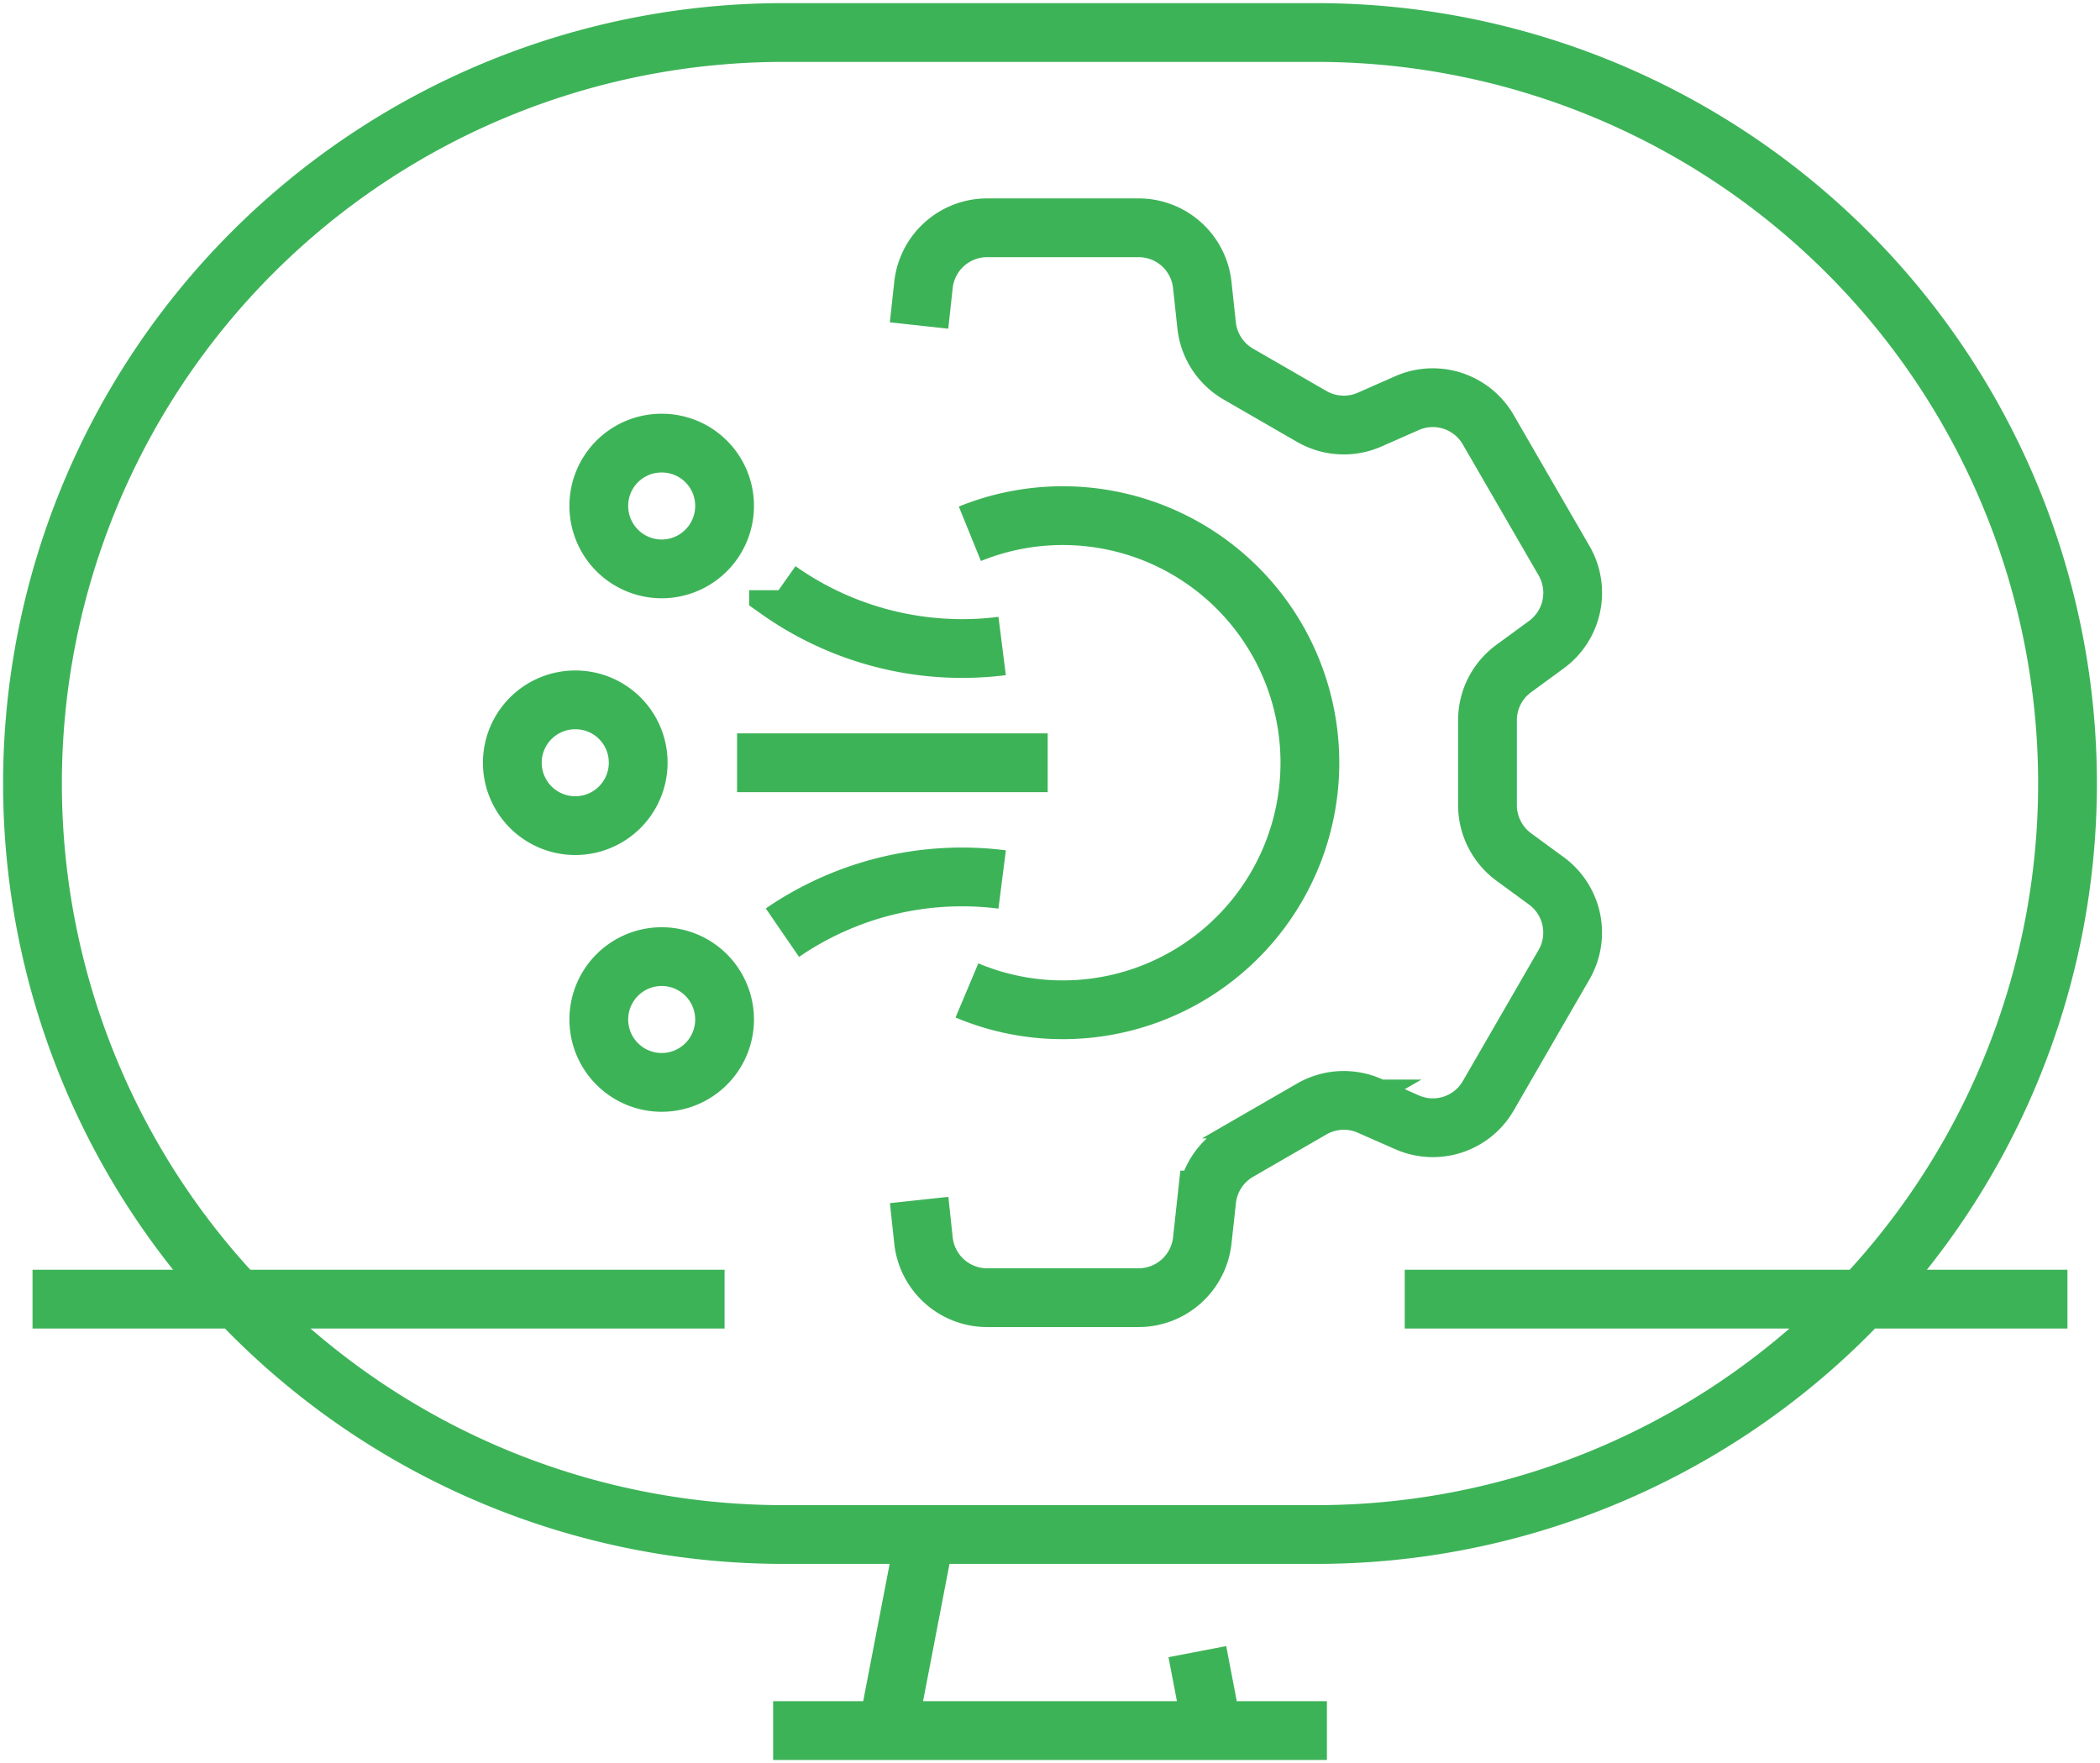 <svg xmlns="http://www.w3.org/2000/svg" xmlns:xlink="http://www.w3.org/1999/xlink" width="53.594" height="45" viewBox="0 0 53.594 45">
  <defs>
    <clipPath id="clip-path">
      <path id="Path_48914" data-name="Path 48914" d="M0,24.673H53.594v-45H0Z" transform="translate(0 20.327)" fill="none"/>
    </clipPath>
  </defs>
  <g id="Group_336027" data-name="Group 336027" transform="translate(0 20.327)">
    <g id="Group_336026" data-name="Group 336026" transform="translate(0 -20.327)" clip-path="url(#clip-path)">
      <g id="Group_336025" data-name="Group 336025" transform="translate(0.83 0.83)">
        <path id="Path_48913" data-name="Path 48913" d="M17.965,21.019H4.366a19.168,19.168,0,0,1,0-38.336h13.6a19.168,19.168,0,0,1,0,38.336ZM-9.968-13ZM-6.825-13ZM-3.681-13Zm23.9,28.011H37.132m-51.933,0H2.861M4.1,26.023H18.233m-11.215,0,.963-5m7.332,5-.387-2.015M1.256-6.837a1.6,1.6,0,0,0-1.605,1.6A1.607,1.607,0,0,0,1.256-3.627,1.607,1.607,0,0,0,2.861-5.234,1.6,1.6,0,0,0,1.256-6.837ZM-.949-.284A1.605,1.605,0,0,0-2.556,1.321,1.607,1.607,0,0,0-.949,2.926,1.606,1.606,0,0,0,.656,1.321,1.6,1.6,0,0,0-.949-.284Zm5.187-2.8A8.12,8.12,0,0,0,9.945-1.659M1.256,9.479A1.605,1.605,0,1,1,2.861,7.874,1.606,1.606,0,0,1,1.256,9.479ZM4.337,5.658A8.1,8.1,0,0,1,9.945,4.3M3.179,1.321h7.928M7.826,12.481l.111,1.032a1.635,1.635,0,0,0,1.625,1.461h3.863a1.637,1.637,0,0,0,1.627-1.459l.113-1.034a1.638,1.638,0,0,1,.806-1.24l1.875-1.083a1.637,1.637,0,0,1,1.479-.08l.95.418a1.632,1.632,0,0,0,2.077-.677l1.933-3.345a1.637,1.637,0,0,0-.452-2.139L23,3.725a1.645,1.645,0,0,1-.669-1.319V.236A1.635,1.635,0,0,1,23-1.083l.835-.611a1.639,1.639,0,0,0,.452-2.139L22.351-7.178a1.633,1.633,0,0,0-2.074-.68l-.954.421a1.637,1.637,0,0,1-1.479-.082L15.971-8.6a1.64,1.64,0,0,1-.808-1.242l-.111-1.032a1.633,1.633,0,0,0-1.625-1.459H9.562a1.635,1.635,0,0,0-1.625,1.459L7.824-9.839M9.046,7.132A6.306,6.306,0,1,0,9.121-4.523" transform="translate(14.801 17.317)" fill="none" stroke="#3db358" stroke-width="1.5"/>
      </g>
    </g>
  </g>
</svg>
